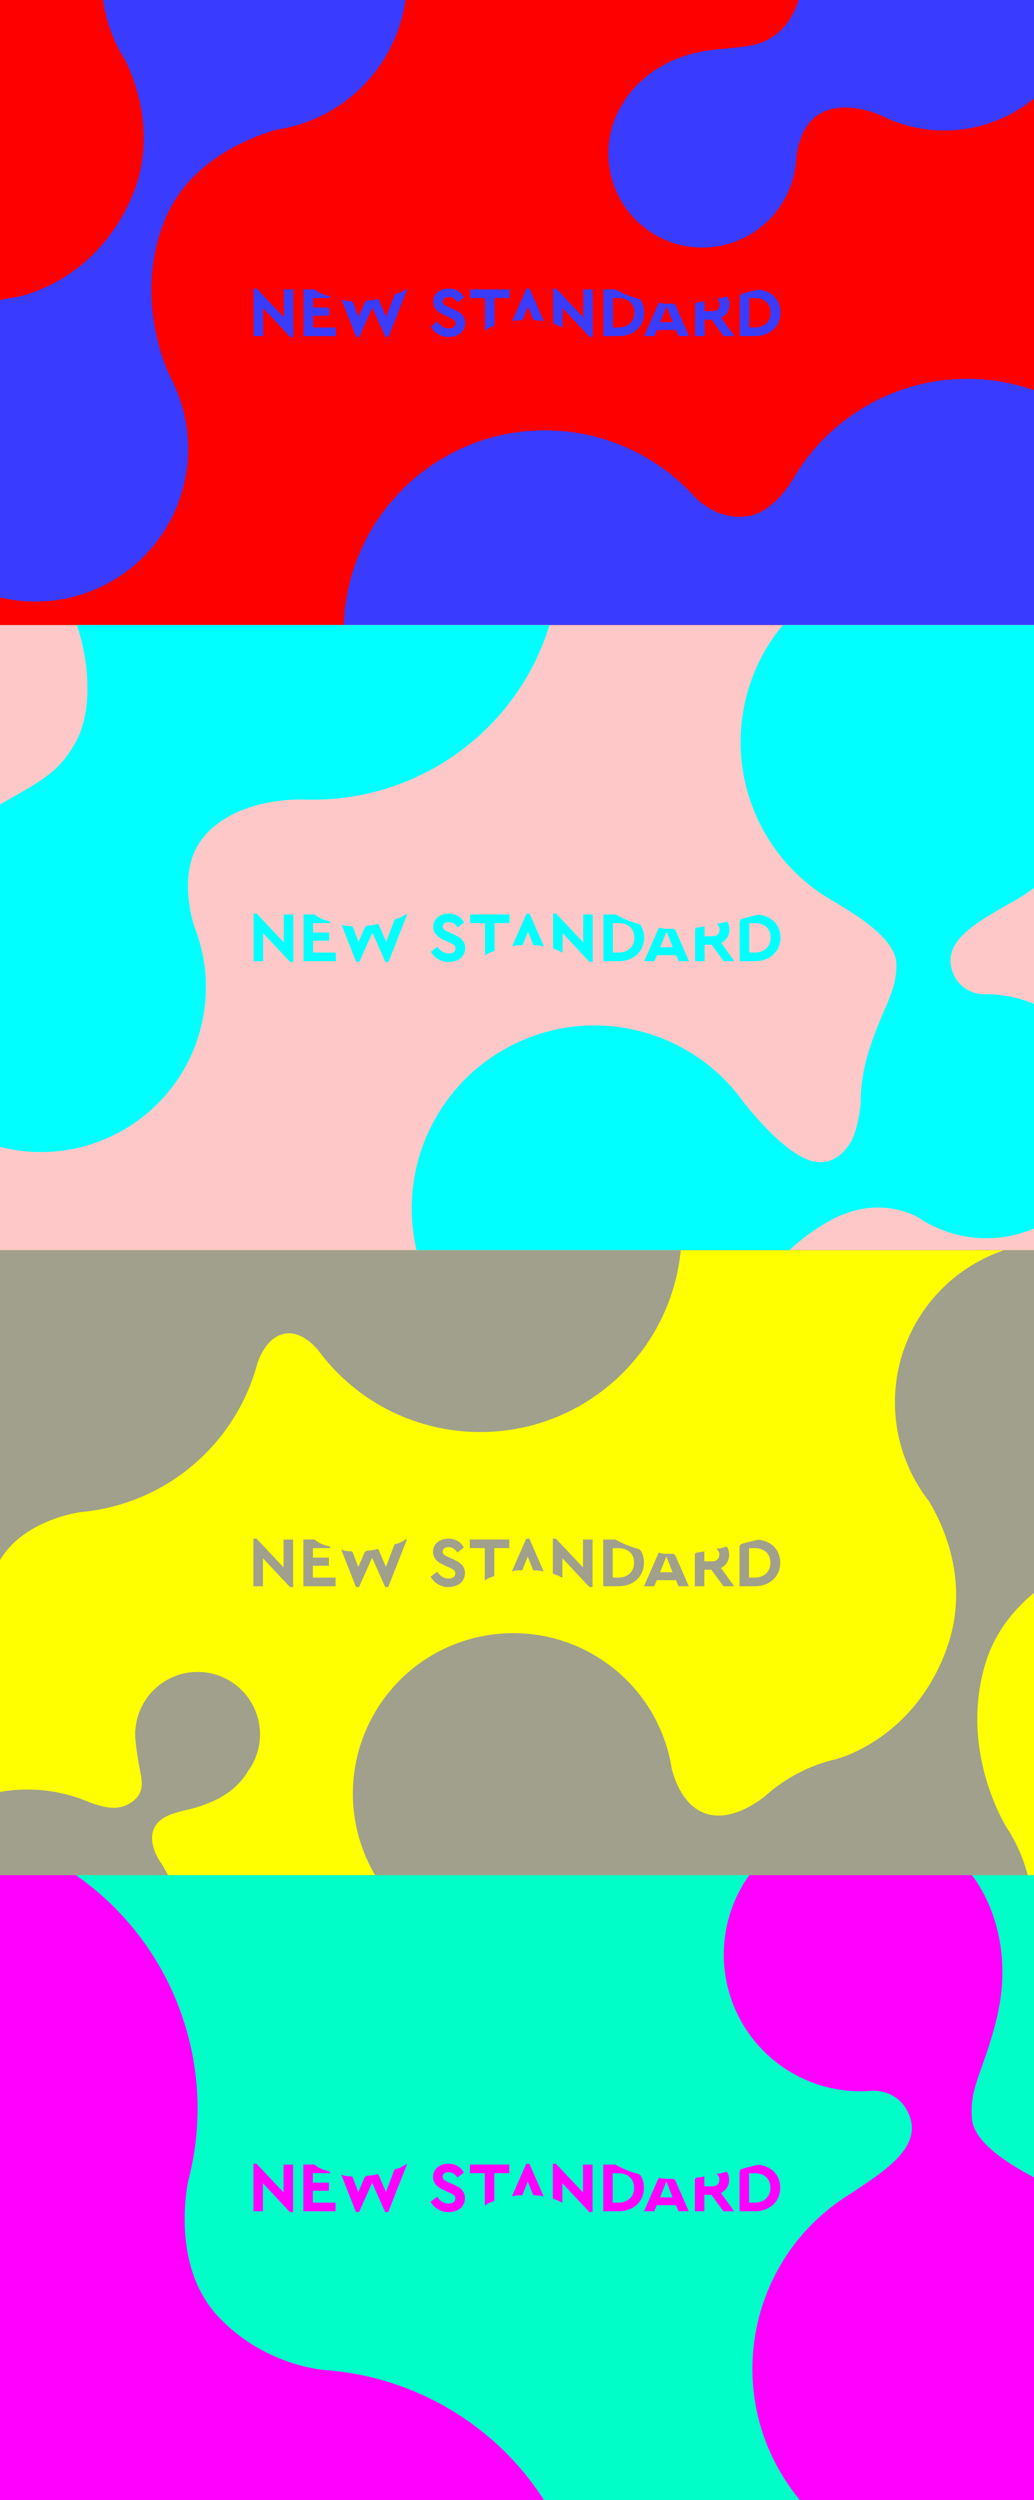 <svg xmlns="http://www.w3.org/2000/svg" viewBox="0 0 1271 3072"><rect x="0" y="0" width="1271" height="3072" fill="#333333" stroke="none"/><defs><style>.cls-1{fill:red;}.cls-2{fill:#393cff;}.cls-3{fill:#ff0;}.cls-4{fill:#a0a08c;}.cls-5{fill:#ffc8c8;}.cls-6{fill:aqua;}.cls-7{fill:#00ffc8;}.cls-8{fill:#f0f;}</style></defs><rect class="cls-1" width="1271" height="768" transform="translate(1271 768) rotate(-180)"/><path class="cls-2" d="M557.6,380l-6.51-2.86c-4.17-1.91-6.69-3.3-6.69-6.6,0-3.82,3.3-5.56,7.12-5.56,4.69,0,8.16,2.43,10.94,6.6l8-6.17c-3.39-6.25-9.81-10.85-18.93-10.85-10.77,0-19,6.34-19,16.24,0,8.25,6,12.94,13.9,16.5l6.16,2.78c4.52,2.08,7.3,3.38,7.3,7.12,0,4-3.13,6.34-8.17,6.34-6.86,0-10.94-4-14.06-8.34l-8.08,6.08A24.74,24.74,0,0,0,551.69,414c11.38,0,20.06-6.51,20.06-17.2C571.75,388.64,566.63,384,557.6,380Zm-59.71-24a61.56,61.56,0,0,1-5.5,3.27,26.94,26.94,0,0,1-6.27,1.93,1.86,1.86,0,0,0-1.26,1.19c-.26.67-10.2,26.91-10.2,26.91s-9-21-9.26-21.43a1,1,0,0,0-1.28-.52,53,53,0,0,1-6.59,1.39c-1.85.28-3.7.35-5.56.58A4.88,4.88,0,0,0,448,372.5c-.74,1.66-7.32,17-7.32,17s-6.31-16.86-6.57-17.58a2.46,2.46,0,0,0-2.46-1.8,49.68,49.68,0,0,1-8.13-.82c-2.84-.6-3.38-1.57-3.71-1.06l18,45.75h3.82l16.07-35.95,16,35.95h3.82s22.73-57.69,22.93-58.36C499.93,354.86,498.76,355.54,497.89,356ZM348.83,389.86,315.57,354.6h-3.82V413h11.72V378.57L356.64,414h3.91V355.64H348.83Zm36-2h19.71v-10H384.87V366.24H406.3c.17-1.19-1.06-2.38-2.83-2.72a34.35,34.35,0,0,1-16.18-7.59,1.76,1.76,0,0,0-1-.29H373.14V413h39.61v-10.6H384.87Zm193-21.62h18.33v39.52c.59.08,1.11-.37,2.64-1.43,2.37-1.65,5.27-2.49,7.92-3.41.24-.08,1.15-.41,1.16-1.32s0-33.36,0-33.36h18.41v-10.6H577.83Zm249,6.95c-4.62-.28-7.37.3-12-.35-3.66-.51-4.82-1.4-5-.83l-18,40.95h12.59l3.21-7.47H831.1l3.21,7.47h12.6S831.72,378,830.6,375.68A4,4,0,0,0,826.86,373.19Zm-15.13,22.66,7.65-19.37L827,395.85Zm121.18-39.94c-1.57-.18-15.41,3.52-18.8,4.45-2.4.65-4.8,1.31-4.8,5.24V413h18.76c18.41,0,31.26-11.9,31.26-28.83C959.33,368.48,948.69,357.73,932.91,355.91ZM928,402.36h-7V366.24h7c11.55,0,19.28,6.6,19.28,17.89C947.26,395.15,939.53,402.36,928,402.36Zm-31.44-28.22a18.25,18.25,0,0,0-2-8.53c-.31-.6-1.21-1.27-1.81-1.12-2.7.67-4.54,1.41-7.7,2-1.68.33-3.64.4-4.11.74a7.69,7.69,0,0,1,3.61,6.88c0,4.95-3.21,8.25-8.68,8.25h-9.82V370c-.33,0-.89.39-2,.61-2.9.53-4.49.71-7.33,1.11a2.75,2.75,0,0,0-2.35,2.81V413h11.72V392.72h8.6L889.51,413h13.2l-16.24-22.49A17.7,17.7,0,0,0,896.54,374.14ZM716.91,389.86,683.65,354.6h-3.82s0,41.71,0,42.17a.77.77,0,0,0,.44.7c1.51,1,3.66,1.3,6.32,2.55,1.78.83,3,1.92,5,2.41V378.57L724.72,414h3.91V355.64H716.91ZM647.12,354.6l-17.66,40.2c.35,0,.4-.22,1.44-.44a42.61,42.61,0,0,1,5.59-.83c1.81-.17,3.28-.1,5.19-.21.65,0,1-.79,1-.79l6.34-16,6.42,16.27a1,1,0,0,0,.78.57c1.82.09,3.7.12,5.53.34s3.88.48,5.8.84c.52.09.87.4,1.06.3L651,354.6Zm137,12.29a111.47,111.47,0,0,1-27.29-11.25h-15.1V413H760.5c18.41,0,31.27-11.9,31.27-28.83a28.18,28.18,0,0,0-4.26-15.41C787.12,368.11,784.88,367.09,784.14,366.89Zm-23.72,35.47h-6.95V366.24h6.95c11.55,0,19.28,6.6,19.28,17.89C779.7,395.15,772,402.36,760.42,402.36Z"/><path class="cls-2" d="M186.87,672.65A187.81,187.81,0,0,0,209.6,463.71h0s-48.33-94.27-6.39-194.95c28.38-68.12,97-97.72,137-109.52A187.09,187.09,0,0,0,455.88,94.8,186.93,186.93,0,0,0,498.43,0H126.66a187.44,187.44,0,0,0,27.68,74.75c15.83,33.09,38.7,101.3,4.86,173.64-48.34,103.32-141.12,117-141.12,117h0Q9,366.61,0,368.75V734.06A187.76,187.76,0,0,0,186.87,672.65Z"/><path class="cls-2" d="M1045.67,511.14A246.79,246.79,0,0,0,977,584.91v0l-.14.26c-1,1.67-2,3.35-3,5-7.4,11.91-27.59,40.11-54.93,44.15-34.18,5-58.62-17.12-65.54-24.31-.66-.73-1.32-1.46-2-2.18h0c-83.21-89.77-222.09-106.15-324.64-33.45A247.21,247.21,0,0,0,422.52,768H1271V479.52A247.32,247.32,0,0,0,1045.67,511.14Z"/><path class="cls-2" d="M954.76,41.66c-21.48,16.23-35.31,14.75-79.31,19.81-80,9.22-109,64.3-109,64.3l0,0a115.51,115.51,0,1,0,212.3,67.61h0s2.28-29.65,20.19-47c20.28-19.58,55.88-17.33,86-3.55,1.2.58,2.4,1.15,3.6,1.7l.31.15h0A173.55,173.55,0,0,0,1271,121V0H981.77C976.09,16.62,967.11,32.33,954.76,41.66Z"/><rect class="cls-3" y="1536" width="1271" height="768" transform="translate(1271 3840) rotate(-180)"/><path class="cls-4" d="M557.34,1916l-6.51-2.86c-4.17-1.91-6.69-3.3-6.69-6.6,0-3.82,3.3-5.56,7.12-5.56,4.69,0,8.16,2.43,10.94,6.6l8-6.17c-3.38-6.25-9.81-10.85-18.93-10.85-10.77,0-19,6.34-19,16.24,0,8.25,6,12.94,13.9,16.5l6.16,2.78c4.52,2.08,7.3,3.38,7.3,7.12,0,4-3.13,6.34-8.16,6.34-6.87,0-11-4-14.07-8.34l-8.08,6.08A24.76,24.76,0,0,0,551.44,1950c11.37,0,20.06-6.51,20.06-17.2C571.5,1924.64,566.37,1920,557.34,1916Zm-59.71-24a60.17,60.17,0,0,1-5.5,3.27,26.79,26.79,0,0,1-6.27,1.93,1.86,1.86,0,0,0-1.26,1.19c-.26.67-10.19,26.91-10.19,26.91s-9-21-9.27-21.43a1,1,0,0,0-1.28-.52,52.2,52.2,0,0,1-6.59,1.39c-1.85.28-3.7.35-5.55.58a4.9,4.9,0,0,0-4,3.14c-.74,1.66-7.32,17-7.32,17s-6.31-16.86-6.57-17.58a2.46,2.46,0,0,0-2.46-1.8,49.68,49.68,0,0,1-8.13-.82c-2.84-.6-3.38-1.57-3.71-1.06l18,45.75h3.83l16.06-36,16,36h3.82s22.73-57.69,22.93-58.36C499.67,1890.86,498.51,1891.54,497.63,1892Zm-149.06,33.82-33.26-35.26h-3.82V1949h11.72v-34.39L356.39,1950h3.9v-58.36H348.57Zm36-2h19.71v-10H384.61v-11.63h21.44c.16-1.19-1.07-2.38-2.84-2.72a34.28,34.28,0,0,1-16.17-7.59,1.8,1.8,0,0,0-1-.29H372.89V1949h39.6v-10.6H384.61Zm193-21.62H595.9v39.52c.59.08,1.11-.37,2.64-1.43,2.37-1.65,5.27-2.49,7.93-3.41.23-.08,1.14-.41,1.15-1.32s0-33.36,0-33.36H626v-10.6H577.57Zm249,7c-4.62-.28-7.36.3-12-.35-3.66-.51-4.82-1.4-5-.83l-18,41h12.59l3.21-7.47h23.45l3.22,7.47h12.59s-15.19-35-16.31-37.28A4,4,0,0,0,826.6,1909.19Zm-15.12,22.66,7.64-19.37,7.64,19.37Zm121.17-39.94c-1.56-.18-15.41,3.52-18.8,4.45-2.4.65-4.8,1.31-4.8,5.24V1949h18.76c18.41,0,31.26-11.9,31.26-28.83C959.07,1904.48,948.43,1893.73,932.65,1891.91Zm-4.93,46.45h-6.94v-36.12h6.94c11.55,0,19.28,6.6,19.28,17.89C947,1931.15,939.27,1938.36,927.72,1938.36Zm-31.43-28.22a18.25,18.25,0,0,0-2-8.53c-.31-.6-1.21-1.27-1.81-1.12-2.7.67-4.54,1.41-7.7,2-1.68.33-3.64.4-4.11.74a7.67,7.67,0,0,1,3.61,6.88c0,4.95-3.21,8.25-8.68,8.25H865.8V1906c-.33,0-.89.39-2,.61-2.9.53-4.49.71-7.32,1.11a2.75,2.75,0,0,0-2.36,2.81V1949H865.8v-20.24h8.6L889.25,1949h13.2l-16.24-22.49A17.71,17.71,0,0,0,896.29,1910.14Zm-179.64,15.72-33.26-35.26h-3.82s0,41.71,0,42.17a.79.79,0,0,0,.44.7c1.52,1,3.67,1.3,6.32,2.55,1.78.83,3,1.92,5,2.41v-23.86L724.47,1950h3.9v-58.36H716.65Zm-69.79-35.26-17.66,40.2c.36,0,.4-.22,1.44-.44a42.87,42.87,0,0,1,5.59-.83c1.81-.17,3.28-.1,5.19-.21.65,0,1-.79,1-.79l6.34-16,6.42,16.27a1,1,0,0,0,.79.57c1.82.09,3.69.12,5.52.34s3.88.48,5.8.84c.52.09.87.4,1.07.3l-17.6-40.2Zm137,12.29a111.39,111.39,0,0,1-27.28-11.25H741.49V1949h18.76c18.41,0,31.26-11.9,31.26-28.83a28.26,28.26,0,0,0-4.25-15.41A9.52,9.52,0,0,0,783.88,1902.89Zm-23.72,35.47h-6.95v-36.12h6.95c11.55,0,19.28,6.6,19.28,17.89C779.44,1931.15,771.71,1938.36,760.16,1938.36Z"/><path class="cls-4" d="M1237.51,2245.63s-59.76-93.85-25.74-203.22c11.45-36.79,34.23-64.59,59.23-85.24V1536h-36.25a197.24,197.24,0,0,0-93,308.32c19.79,33,50.36,102.14,22,181.09-40.45,112.76-136.14,136.09-136.14,136.09h0a197,197,0,0,0-78.53,38.11h0c-3,2.43-6,4.94-8.89,7.57-14.59,11.36-44.81,30.57-72.86,21.06-25.16-8.53-36.58-36.1-41.51-54.42a196.62,196.62,0,0,0-82.09-131.7c-89.32-62.29-212.23-40.38-274.52,48.94A197.21,197.21,0,0,0,461.06,2304h802.21a197.13,197.13,0,0,0-25.76-58.37Z"/><path class="cls-4" d="M100,1857.83h0A247.75,247.75,0,0,0,314.09,1683.2l0,.1s.05-.25.15-.67c.65-2.18,1.28-4.37,1.87-6.57,3.82-11.62,13.59-33.54,33.87-37.36,22.9-4.31,42.05,21.57,42.05,21.57v0c2.18,2.91,4.41,5.79,6.74,8.62,86.69,105.78,242.72,121.25,348.5,34.56A246.87,246.87,0,0,0,836.79,1536H0v380.83C30.39,1866.14,100,1857.83,100,1857.83Z"/><path class="cls-4" d="M201.05,2294.11l0,0c-2-3.44-4.19-6.8-6.42-10.09-13.33-24.09-10.63-46.21,18-55.53,19.12-6.22,23.72-4.69,46.89-14.38,21.31-8.92,36.1-22.35,45.31-37.84a76.69,76.69,0,1,0-138.06-54.3c0,.09,0,.17-.05.26a57,57,0,0,0-.41,12.86,1,1,0,0,1,0,.17c.54,8.8,2.23,19.52,4.13,31.12,2.56,15.56,8.76,32.26-4.18,44.31-17.75,16.52-38.83,10.35-57.65,3.24-3.87-1.62-7.79-3.13-11.76-4.5h0A193.73,193.73,0,0,0,0,2201.76V2304H206.52q-2.6-5-5.47-9.89Z"/><rect class="cls-5" y="768" width="1271" height="768" transform="translate(1271 2304) rotate(-180)"/><path class="cls-6" d="M557.6,1148l-6.51-2.86c-4.17-1.91-6.69-3.3-6.69-6.6,0-3.82,3.3-5.56,7.12-5.56,4.69,0,8.16,2.43,10.94,6.6l8-6.17c-3.39-6.25-9.81-10.85-18.93-10.85-10.77,0-19,6.34-19,16.24,0,8.25,6,12.94,13.9,16.5l6.16,2.78c4.52,2.08,7.3,3.38,7.3,7.12,0,4-3.13,6.34-8.17,6.34-6.86,0-10.94-4-14.06-8.34l-8.08,6.08A24.74,24.74,0,0,0,551.69,1182c11.38,0,20.06-6.51,20.06-17.2C571.75,1156.64,566.63,1152,557.6,1148Zm-59.71-24a61.56,61.56,0,0,1-5.5,3.27,26.94,26.94,0,0,1-6.27,1.93,1.86,1.86,0,0,0-1.26,1.19c-.26.67-10.2,26.91-10.2,26.91s-9-21-9.26-21.43a1,1,0,0,0-1.28-.52,53,53,0,0,1-6.59,1.39c-1.85.28-3.7.35-5.56.58a4.88,4.88,0,0,0-3.94,3.14c-.74,1.66-7.32,17-7.32,17s-6.31-16.86-6.57-17.58a2.46,2.46,0,0,0-2.46-1.8,49.68,49.68,0,0,1-8.13-.82c-2.84-.6-3.38-1.57-3.71-1.06l18,45.75h3.82l16.07-36,16,36h3.82s22.73-57.69,22.93-58.36C499.93,1122.86,498.76,1123.54,497.89,1124Zm-149.06,33.82-33.26-35.26h-3.82V1181h11.72v-34.39L356.64,1182h3.91v-58.36H348.83Zm36-2h19.71v-10H384.87v-11.63H406.3c.17-1.19-1.06-2.38-2.83-2.72a34.35,34.35,0,0,1-16.18-7.59,1.76,1.76,0,0,0-1-.29H373.14V1181h39.61v-10.6H384.87Zm193-21.62h18.33v39.52c.59.08,1.11-.37,2.64-1.43,2.37-1.65,5.27-2.49,7.92-3.41.24-.08,1.15-.41,1.16-1.32s0-33.36,0-33.36h18.41v-10.6H577.83Zm249,7c-4.62-.28-7.37.3-12-.35-3.66-.51-4.82-1.4-5-.83l-18,41h12.59l3.21-7.47H831.1l3.21,7.47h12.6s-15.19-35-16.31-37.28A4,4,0,0,0,826.86,1141.19Zm-15.13,22.66,7.65-19.37,7.64,19.37Zm121.18-39.94c-1.57-.18-15.41,3.52-18.8,4.45-2.4.65-4.8,1.31-4.8,5.24V1181h18.76c18.41,0,31.26-11.9,31.26-28.83C959.33,1136.48,948.69,1125.73,932.91,1123.91ZM928,1170.36h-7v-36.12h7c11.55,0,19.28,6.6,19.28,17.89C947.26,1163.15,939.53,1170.36,928,1170.36Zm-31.44-28.22a18.25,18.25,0,0,0-2-8.53c-.31-.6-1.21-1.27-1.81-1.12-2.7.67-4.54,1.41-7.7,2-1.68.33-3.64.4-4.11.74a7.69,7.69,0,0,1,3.61,6.88c0,4.95-3.21,8.25-8.68,8.25h-9.82V1138c-.33,0-.89.39-2,.61-2.9.53-4.49.71-7.33,1.11a2.75,2.75,0,0,0-2.35,2.81V1181h11.72v-20.24h8.6L889.51,1181h13.2l-16.24-22.49A17.7,17.7,0,0,0,896.54,1142.14Zm-179.63,15.72-33.26-35.26h-3.82s0,41.71,0,42.17a.77.77,0,0,0,.44.7c1.51,1,3.66,1.3,6.32,2.55,1.78.83,3,1.92,5,2.41v-23.86L724.72,1182h3.91v-58.36H716.91Zm-69.79-35.26-17.66,40.2c.35,0,.4-.22,1.44-.44a42.61,42.61,0,0,1,5.59-.83c1.81-.17,3.28-.1,5.19-.21.65,0,1-.79,1-.79l6.34-16,6.42,16.27a1,1,0,0,0,.78.57c1.82.09,3.7.12,5.53.34s3.88.48,5.8.84c.52.09.87.4,1.06.3L651,1122.6Zm137,12.29a111.47,111.47,0,0,1-27.29-11.25h-15.1V1181H760.5c18.41,0,31.27-11.9,31.27-28.83a28.18,28.18,0,0,0-4.26-15.41C787.12,1136.11,784.88,1135.09,784.14,1134.89Zm-23.72,35.47h-6.95v-36.12h6.95c11.55,0,19.28,6.6,19.28,17.89C779.7,1163.15,772,1170.36,760.42,1170.36Z"/><path class="cls-6" d="M247.61,1259.47a201.69,201.69,0,0,0-8.67-120.81l.05,0s-17.37-49.19-.89-89.64c18.66-45.78,77.38-67.41,135.55-66.69q3.5.13,7,.18l.6,0h0C514,984.25,635.45,898.32,675.45,768h-581c.66,2.12,1.33,4.24,2,6.35,13.25,42.39,17.43,100.07-3.62,137.88C72.38,949,51.7,958.9,0,988.45V1409.1c1.26.32,2.52.64,3.79.94C112.7,1435.79,221.86,1368.38,247.61,1259.47Z"/><path class="cls-6" d="M1130.84,1497.27h0A149.92,149.92,0,0,0,1271,1509.48v-275.9a150.61,150.61,0,0,0-62.69-11.89c-9.23-.64-29.23-4.76-37.52-27.79-13.47-37.41,29.86-60.52,70.45-84l.53-.27A226.79,226.79,0,0,0,1271,1090.9V768H962.23c-56.74,68.41-69.67,167.06-25,250.14a223.74,223.74,0,0,0,85.41,88.12h0c28.14,17,79,46.6,79.24,78.61.3,34.37-15.23,49.09-33,103.73a214.19,214.19,0,0,0-11,68.05h0s-3,31.08-12,46.41c-9.89,16.82-25.79,28.75-46.72,23.78-38.24-9.08-88.69-77.33-88.69-77.33h0c-65.62-87.32-186.95-116-286.09-62.68C533,1336,489.37,1439.48,512,1536H970.56a241.85,241.85,0,0,1,49.66-36.19C1083.07,1465.11,1130.84,1497.27,1130.84,1497.27Z"/><rect class="cls-7" y="2304" width="1271" height="768" transform="translate(1271 5376) rotate(-180)"/><path class="cls-8" d="M557.34,2684l-6.51-2.86c-4.17-1.91-6.69-3.3-6.69-6.6,0-3.82,3.3-5.56,7.12-5.56,4.69,0,8.16,2.43,10.94,6.6l8-6.17c-3.38-6.25-9.81-10.85-18.93-10.85-10.77,0-19,6.34-19,16.24,0,8.25,6,12.94,13.9,16.5l6.16,2.78c4.52,2.08,7.3,3.38,7.3,7.12,0,4-3.13,6.34-8.16,6.34-6.87,0-11-4-14.07-8.34l-8.08,6.08A24.76,24.76,0,0,0,551.44,2718c11.37,0,20.06-6.51,20.06-17.2C571.5,2692.64,566.37,2688,557.34,2684Zm-59.71-24a60.17,60.17,0,0,1-5.5,3.27,26.79,26.79,0,0,1-6.27,1.93,1.86,1.86,0,0,0-1.26,1.19c-.26.67-10.19,26.91-10.19,26.91s-9-21-9.27-21.43a1,1,0,0,0-1.28-.52,52.2,52.2,0,0,1-6.59,1.39c-1.85.28-3.7.35-5.55.58a4.9,4.9,0,0,0-4,3.14c-.74,1.66-7.32,17-7.32,17s-6.31-16.86-6.57-17.58a2.46,2.46,0,0,0-2.46-1.8,49.68,49.68,0,0,1-8.13-.82c-2.84-.6-3.38-1.57-3.71-1.06l18,45.75h3.83l16.06-35.95,16,35.95h3.82s22.73-57.69,22.93-58.36C499.67,2658.86,498.51,2659.54,497.63,2660Zm-149.06,33.82-33.26-35.26h-3.82V2717h11.72v-34.39L356.39,2718h3.9v-58.36H348.57Zm36-2h19.71v-10H384.61v-11.63h21.44c.16-1.19-1.07-2.38-2.84-2.72a34.28,34.28,0,0,1-16.17-7.59,1.8,1.8,0,0,0-1-.29H372.89V2717h39.6v-10.6H384.61Zm193-21.62H595.9v39.52c.59.08,1.11-.37,2.64-1.43,2.37-1.65,5.27-2.49,7.93-3.41.23-.08,1.14-.41,1.15-1.32s0-33.36,0-33.36H626v-10.6H577.57Zm249,7c-4.62-.28-7.36.3-12-.35-3.66-.51-4.82-1.4-5-.83l-18,40.95h12.59l3.21-7.47h23.45l3.22,7.47h12.59s-15.19-34.95-16.31-37.28A4,4,0,0,0,826.6,2677.19Zm-15.12,22.66,7.64-19.37,7.64,19.37Zm121.17-39.94c-1.56-.18-15.41,3.52-18.8,4.45-2.4.65-4.8,1.31-4.8,5.24V2717h18.76c18.41,0,31.26-11.9,31.26-28.83C959.07,2672.48,948.43,2661.73,932.65,2659.91Zm-4.93,46.45h-6.94v-36.12h6.94c11.55,0,19.28,6.6,19.28,17.89C947,2699.15,939.27,2706.36,927.72,2706.36Zm-31.43-28.22a18.25,18.25,0,0,0-2-8.53c-.31-.6-1.21-1.27-1.81-1.12-2.7.67-4.54,1.41-7.7,2-1.68.33-3.64.4-4.11.74a7.67,7.67,0,0,1,3.61,6.88c0,5-3.21,8.25-8.68,8.25H865.8V2674c-.33,0-.89.39-2,.61-2.9.53-4.49.71-7.32,1.11a2.75,2.75,0,0,0-2.36,2.81V2717H865.8v-20.24h8.6L889.25,2717h13.2l-16.24-22.49A17.71,17.71,0,0,0,896.29,2678.14Zm-179.64,15.72-33.26-35.26h-3.82s0,41.71,0,42.17a.79.79,0,0,0,.44.7c1.52,1,3.67,1.3,6.32,2.55,1.78.83,3,1.92,5,2.41v-23.86L724.47,2718h3.9v-58.36H716.65Zm-69.79-35.26-17.66,40.2c.36,0,.4-.22,1.44-.44a42.87,42.87,0,0,1,5.59-.83c1.81-.17,3.28-.1,5.19-.21.65,0,1-.79,1-.79l6.34-16.05,6.42,16.27a1,1,0,0,0,.79.57c1.82.09,3.69.12,5.52.34s3.88.48,5.8.84c.52.09.87.4,1.07.3l-17.6-40.2Zm137,12.29a111.39,111.39,0,0,1-27.28-11.25H741.49V2717h18.76c18.41,0,31.26-11.9,31.26-28.83a28.26,28.26,0,0,0-4.25-15.41A9.52,9.52,0,0,0,783.88,2670.89Zm-23.72,35.47h-6.95v-36.12h6.95c11.55,0,19.28,6.6,19.28,17.89C779.44,2699.15,771.71,2706.36,760.16,2706.36Z"/><path class="cls-8" d="M1194.64,2602.48c-2.78-38.43,13.53-56,29.52-118.38,26.74-104.32-21.58-170.14-29.57-180.1H920.93A168,168,0,0,0,1073,2568.88c10.37.06,33,3.24,44,28.4,17.73,40.89-29.08,69.83-72.81,99l-.58.35c-115.39,71.89-152.48,221.86-85.53,338.87l.87,1.51c.53.91,1.07,1.82,1.61,2.73.73,1.22,1.46,2.44,2.21,3.65.07.12.14.24.22.36l.29.46A249.61,249.61,0,0,0,983.37,3072H1271V2675.4C1238.34,2657.91,1196.8,2632.38,1194.64,2602.48Z"/><path class="cls-8" d="M408.7,2912.91h-.09c-3.67-.36-7.36-.67-11.05-.92-23.86-2.9-81.65-15-129.22-65.52-60.63-64.39-36.66-168.14-36.66-168.14h0a348,348,0,0,0-9-204.43,348,348,0,0,0-120.52-163.46h.15l-.82-.52q-3.87-2.86-7.82-5.62l-.38-.3H0v768H668.76C610.55,2981.15,513.75,2923.3,408.7,2912.91Z"/></svg>
